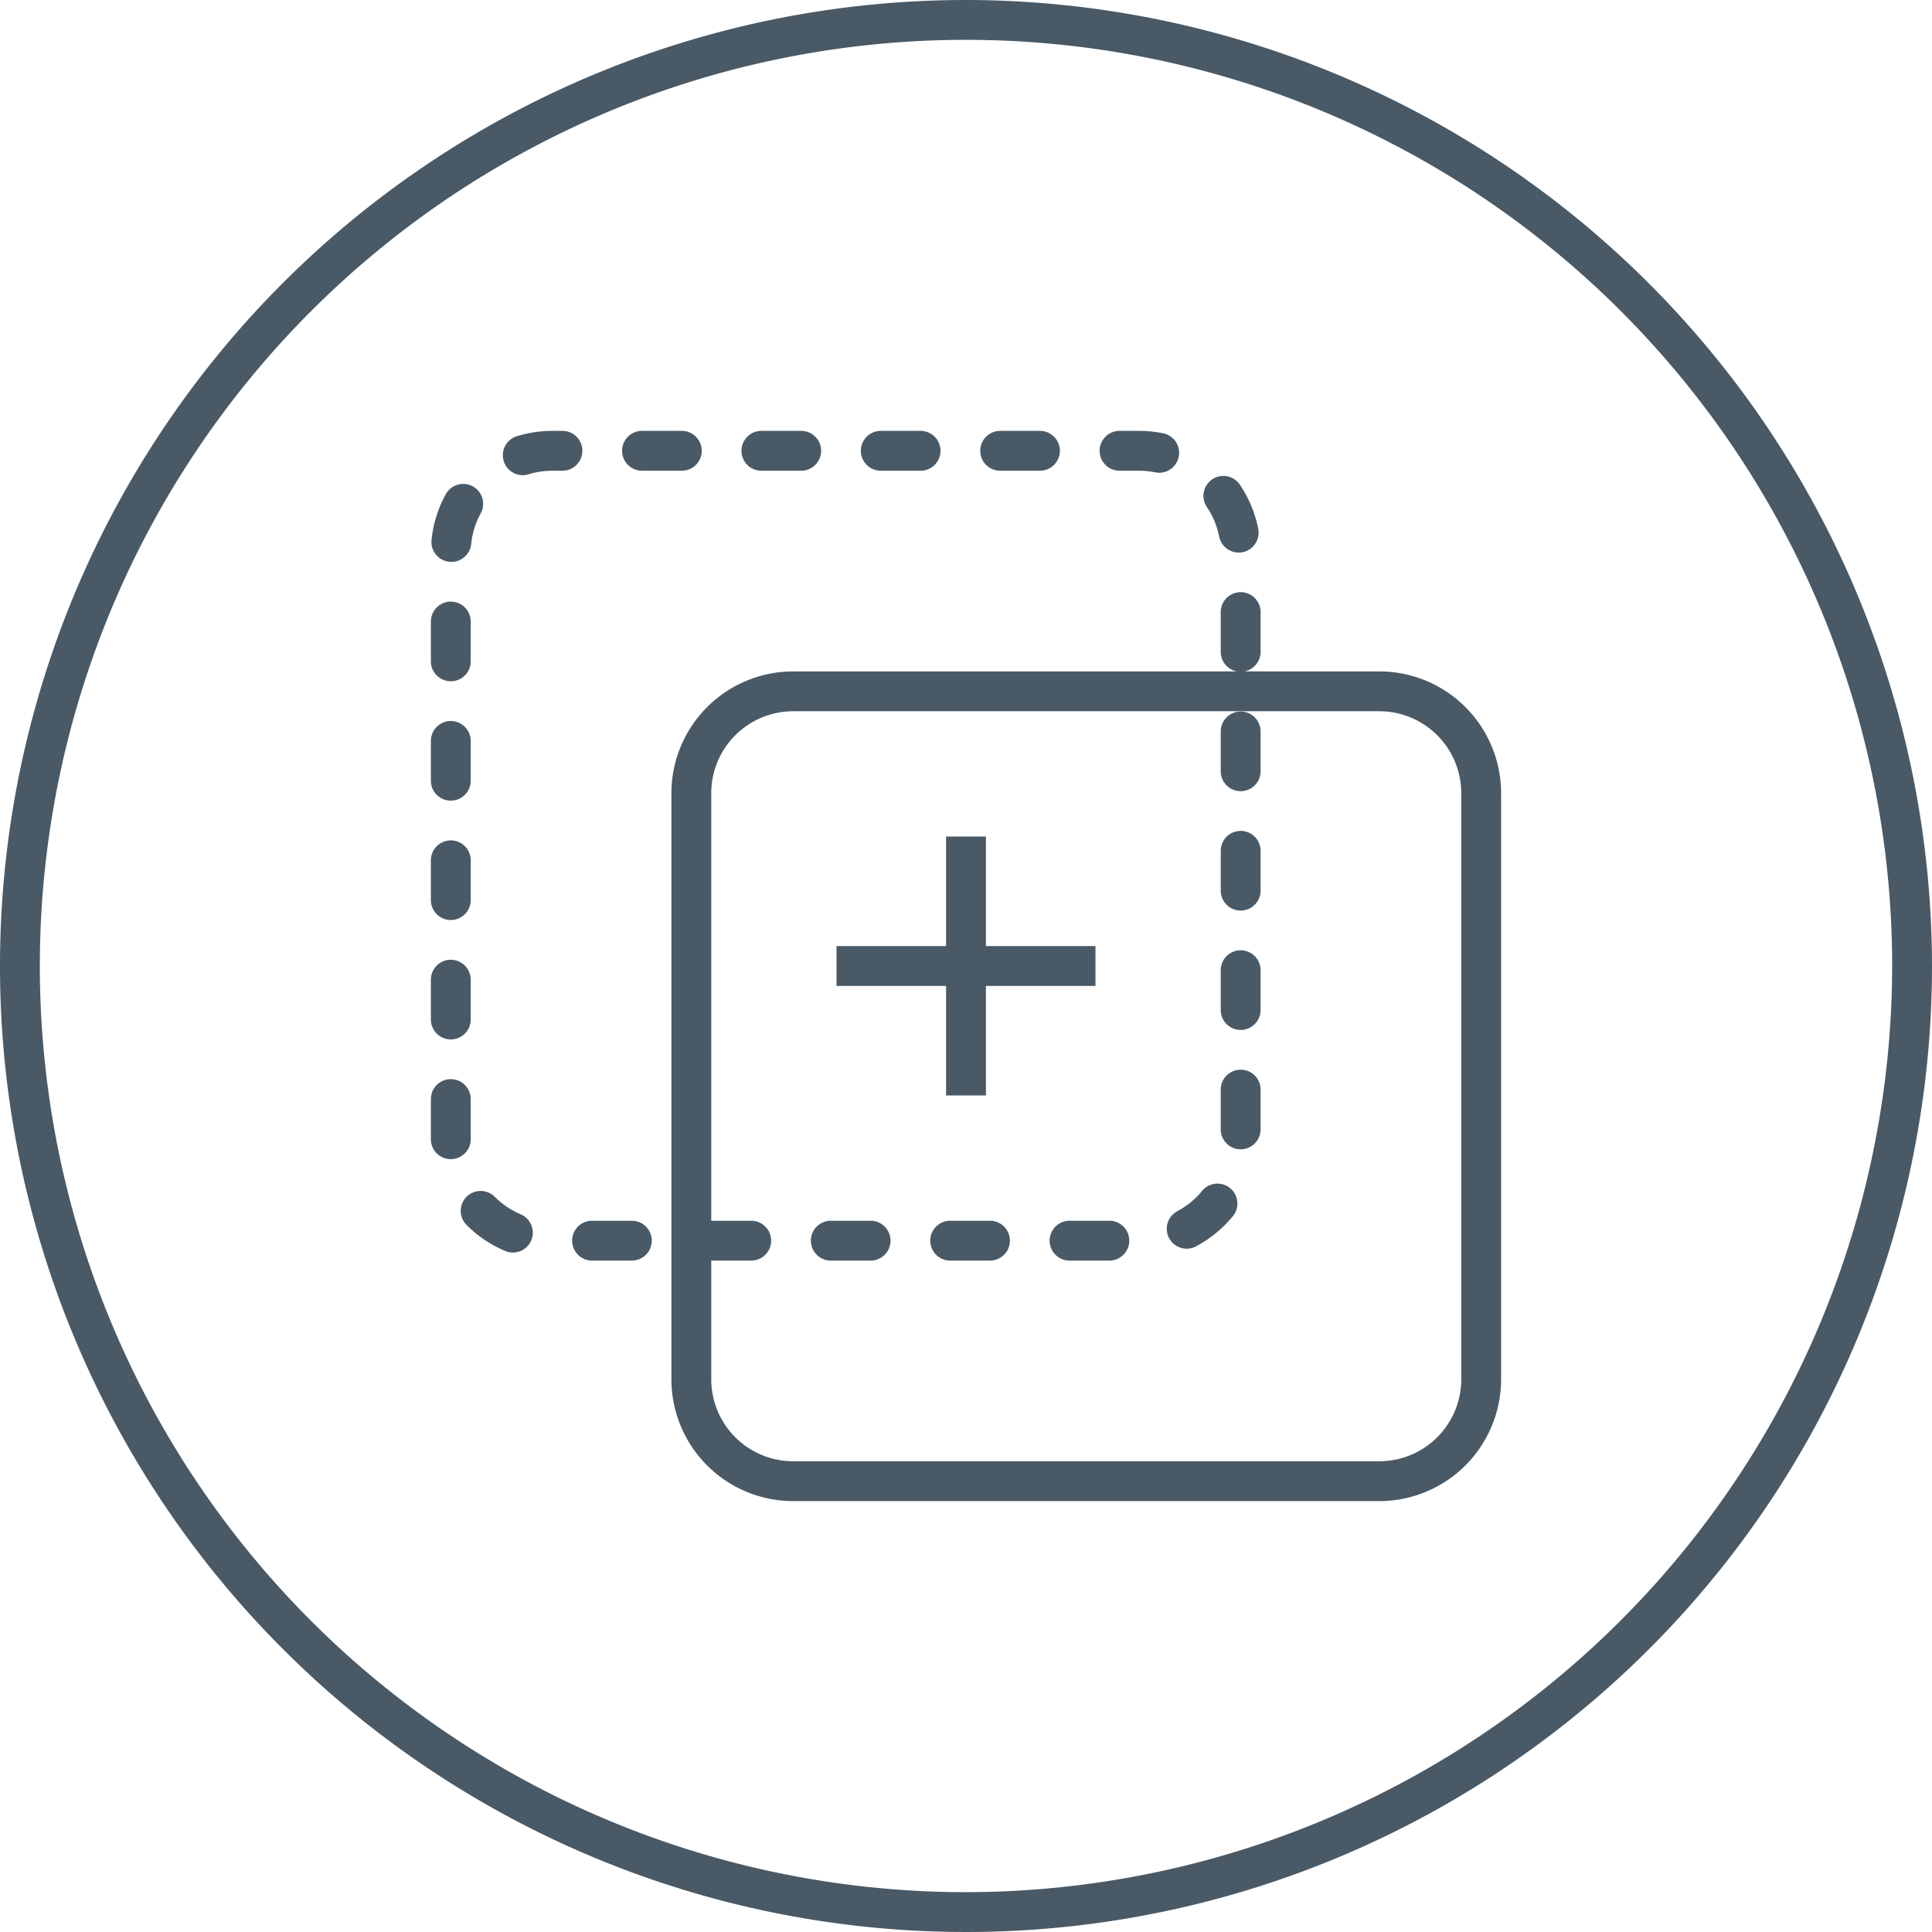 <svg xmlns="http://www.w3.org/2000/svg" viewBox="0 0 90 90"><defs><style>.a{fill:#495966;}</style></defs><title>logistics-and-supply-chain-no-feature-sacrifices</title><path class="a" d="M45,0A45,45,0,1,0,90,45,45.051,45.051,0,0,0,45,0Zm0,88.144A43.144,43.144,0,1,1,88.144,45,43.193,43.193,0,0,1,45,88.144Z"/><polygon class="a" points="44.072 51.031 45.928 51.031 45.928 45.928 51.031 45.928 51.031 44.072 45.928 44.072 45.928 38.969 44.072 38.969 44.072 44.072 38.969 44.072 38.969 45.928 44.072 45.928 44.072 51.031"/><path class="a" d="M64.257,31.277H57.966a.927.927,0,0,0,.757-.911V28.513a.928.928,0,1,0-1.856,0v1.854a.927.927,0,0,0,.757.911H36.947a5.676,5.676,0,0,0-5.67,5.669V64.258a5.676,5.676,0,0,0,5.67,5.669h27.31a5.676,5.676,0,0,0,5.67-5.669V36.947A5.676,5.676,0,0,0,64.257,31.277Zm3.814,32.98a3.818,3.818,0,0,1-3.814,3.814h-27.31a3.818,3.818,0,0,1-3.814-3.814V58.722l.008.001h1.854a.928.928,0,0,0,0-1.856H33.141l-.008.001V36.947a3.818,3.818,0,0,1,3.814-3.814h27.31a3.818,3.818,0,0,1,3.814,3.814Z"/><path class="a" d="M46.117,56.867H44.263a.928.928,0,1,0,0,1.856h1.854a.928.928,0,0,0,0-1.856Z"/><path class="a" d="M21.928,53.086l0-.034V51.199a.928.928,0,0,0-1.856,0v1.843l0,.03a.926.926,0,0,0,.927.926H21A.929.929,0,0,0,21.928,53.086Z"/><path class="a" d="M27.129,21a.928.928,0,0,0-.928-.928h-.463a5.655,5.655,0,0,0-1.639.242A.928.928,0,1,0,24.637,22.09a3.789,3.789,0,0,1,1.102-.162h.462A.928.928,0,0,0,27.129,21Z"/><path class="a" d="M29.433,56.867H27.58a.928.928,0,1,0,0,1.856h1.854a.928.928,0,0,0,0-1.856Z"/><path class="a" d="M24.278,56.576a3.806,3.806,0,0,1-1.232-.826.928.928,0,1,0-1.311,1.314,5.662,5.662,0,0,0,1.829,1.225.928.928,0,0,0,.714-1.712Z"/><path class="a" d="M51.678,56.867H49.824a.928.928,0,0,0,0,1.856h1.854a.928.928,0,1,0,0-1.856Z"/><path class="a" d="M57.795,33.146a.928.928,0,0,0-.928.928v1.854a.928.928,0,1,0,1.856,0V34.074A.928.928,0,0,0,57.795,33.146Z"/><path class="a" d="M57.795,38.707a.928.928,0,0,0-.928.928v1.854a.928.928,0,1,0,1.856,0V39.635A.928.928,0,0,0,57.795,38.707Z"/><path class="a" d="M57.795,49.83a.928.928,0,0,0-.928.928v1.853a.928.928,0,1,0,1.856,0V50.758A.928.928,0,0,0,57.795,49.83Z"/><path class="a" d="M55.999,55.476a3.816,3.816,0,0,1-1.146.941.928.928,0,1,0,.878,1.635,5.669,5.669,0,0,0,1.7-1.396.928.928,0,1,0-1.433-1.18Z"/><path class="a" d="M57.795,44.268a.928.928,0,0,0-.928.928V47.05a.928.928,0,1,0,1.856,0V45.196A.928.928,0,0,0,57.795,44.268Z"/><path class="a" d="M40.556,56.867H38.702a.928.928,0,0,0,0,1.856h1.854a.928.928,0,1,0,0-1.856Z"/><path class="a" d="M46.592,21.928h1.854a.928.928,0,0,0,0-1.856H46.592a.928.928,0,1,0,0,1.856Z"/><path class="a" d="M21,48.42a.928.928,0,0,0,.928-.928V45.638a.928.928,0,0,0-1.856,0v1.854A.928.928,0,0,0,21,48.42Z"/><path class="a" d="M41.03,21.928h1.854a.928.928,0,1,0,0-1.856H41.03a.928.928,0,0,0,0,1.856Z"/><path class="a" d="M52.153,21.928h.9a3.866,3.866,0,0,1,.763.076.928.928,0,1,0,.369-1.819,5.701,5.701,0,0,0-1.132-.113h-.9a.928.928,0,1,0,0,1.856Z"/><path class="a" d="M56.793,24.993a.928.928,0,0,0,.909.747.965.965,0,0,0,.182-.018.928.928,0,0,0,.729-1.091,5.628,5.628,0,0,0-.844-2.035.928.928,0,1,0-1.543,1.031A3.77,3.77,0,0,1,56.793,24.993Z"/><path class="a" d="M35.469,21.928h1.854a.928.928,0,0,0,0-1.856H35.469a.928.928,0,1,0,0,1.856Z"/><path class="a" d="M29.908,21.928H31.762a.928.928,0,1,0,0-1.856H29.908a.928.928,0,0,0,0,1.856Z"/><path class="a" d="M21,42.858a.928.928,0,0,0,.928-.928V40.077a.928.928,0,0,0-1.856,0v1.854A.928.928,0,0,0,21,42.858Z"/><path class="a" d="M21,37.297a.928.928,0,0,0,.928-.928V34.516a.928.928,0,1,0-1.856,0V36.37A.928.928,0,0,0,21,37.297Z"/><path class="a" d="M20.931,26.171a.858.858,0,0,0,.096.005.928.928,0,0,0,.922-.833,3.77,3.77,0,0,1,.436-1.413.928.928,0,1,0-1.632-.883,5.607,5.607,0,0,0-.65,2.106A.927.927,0,0,0,20.931,26.171Z"/><path class="a" d="M21,31.736a.928.928,0,0,0,.928-.928V28.954a.928.928,0,0,0-1.856,0v1.854A.928.928,0,0,0,21,31.736Z"/></svg>